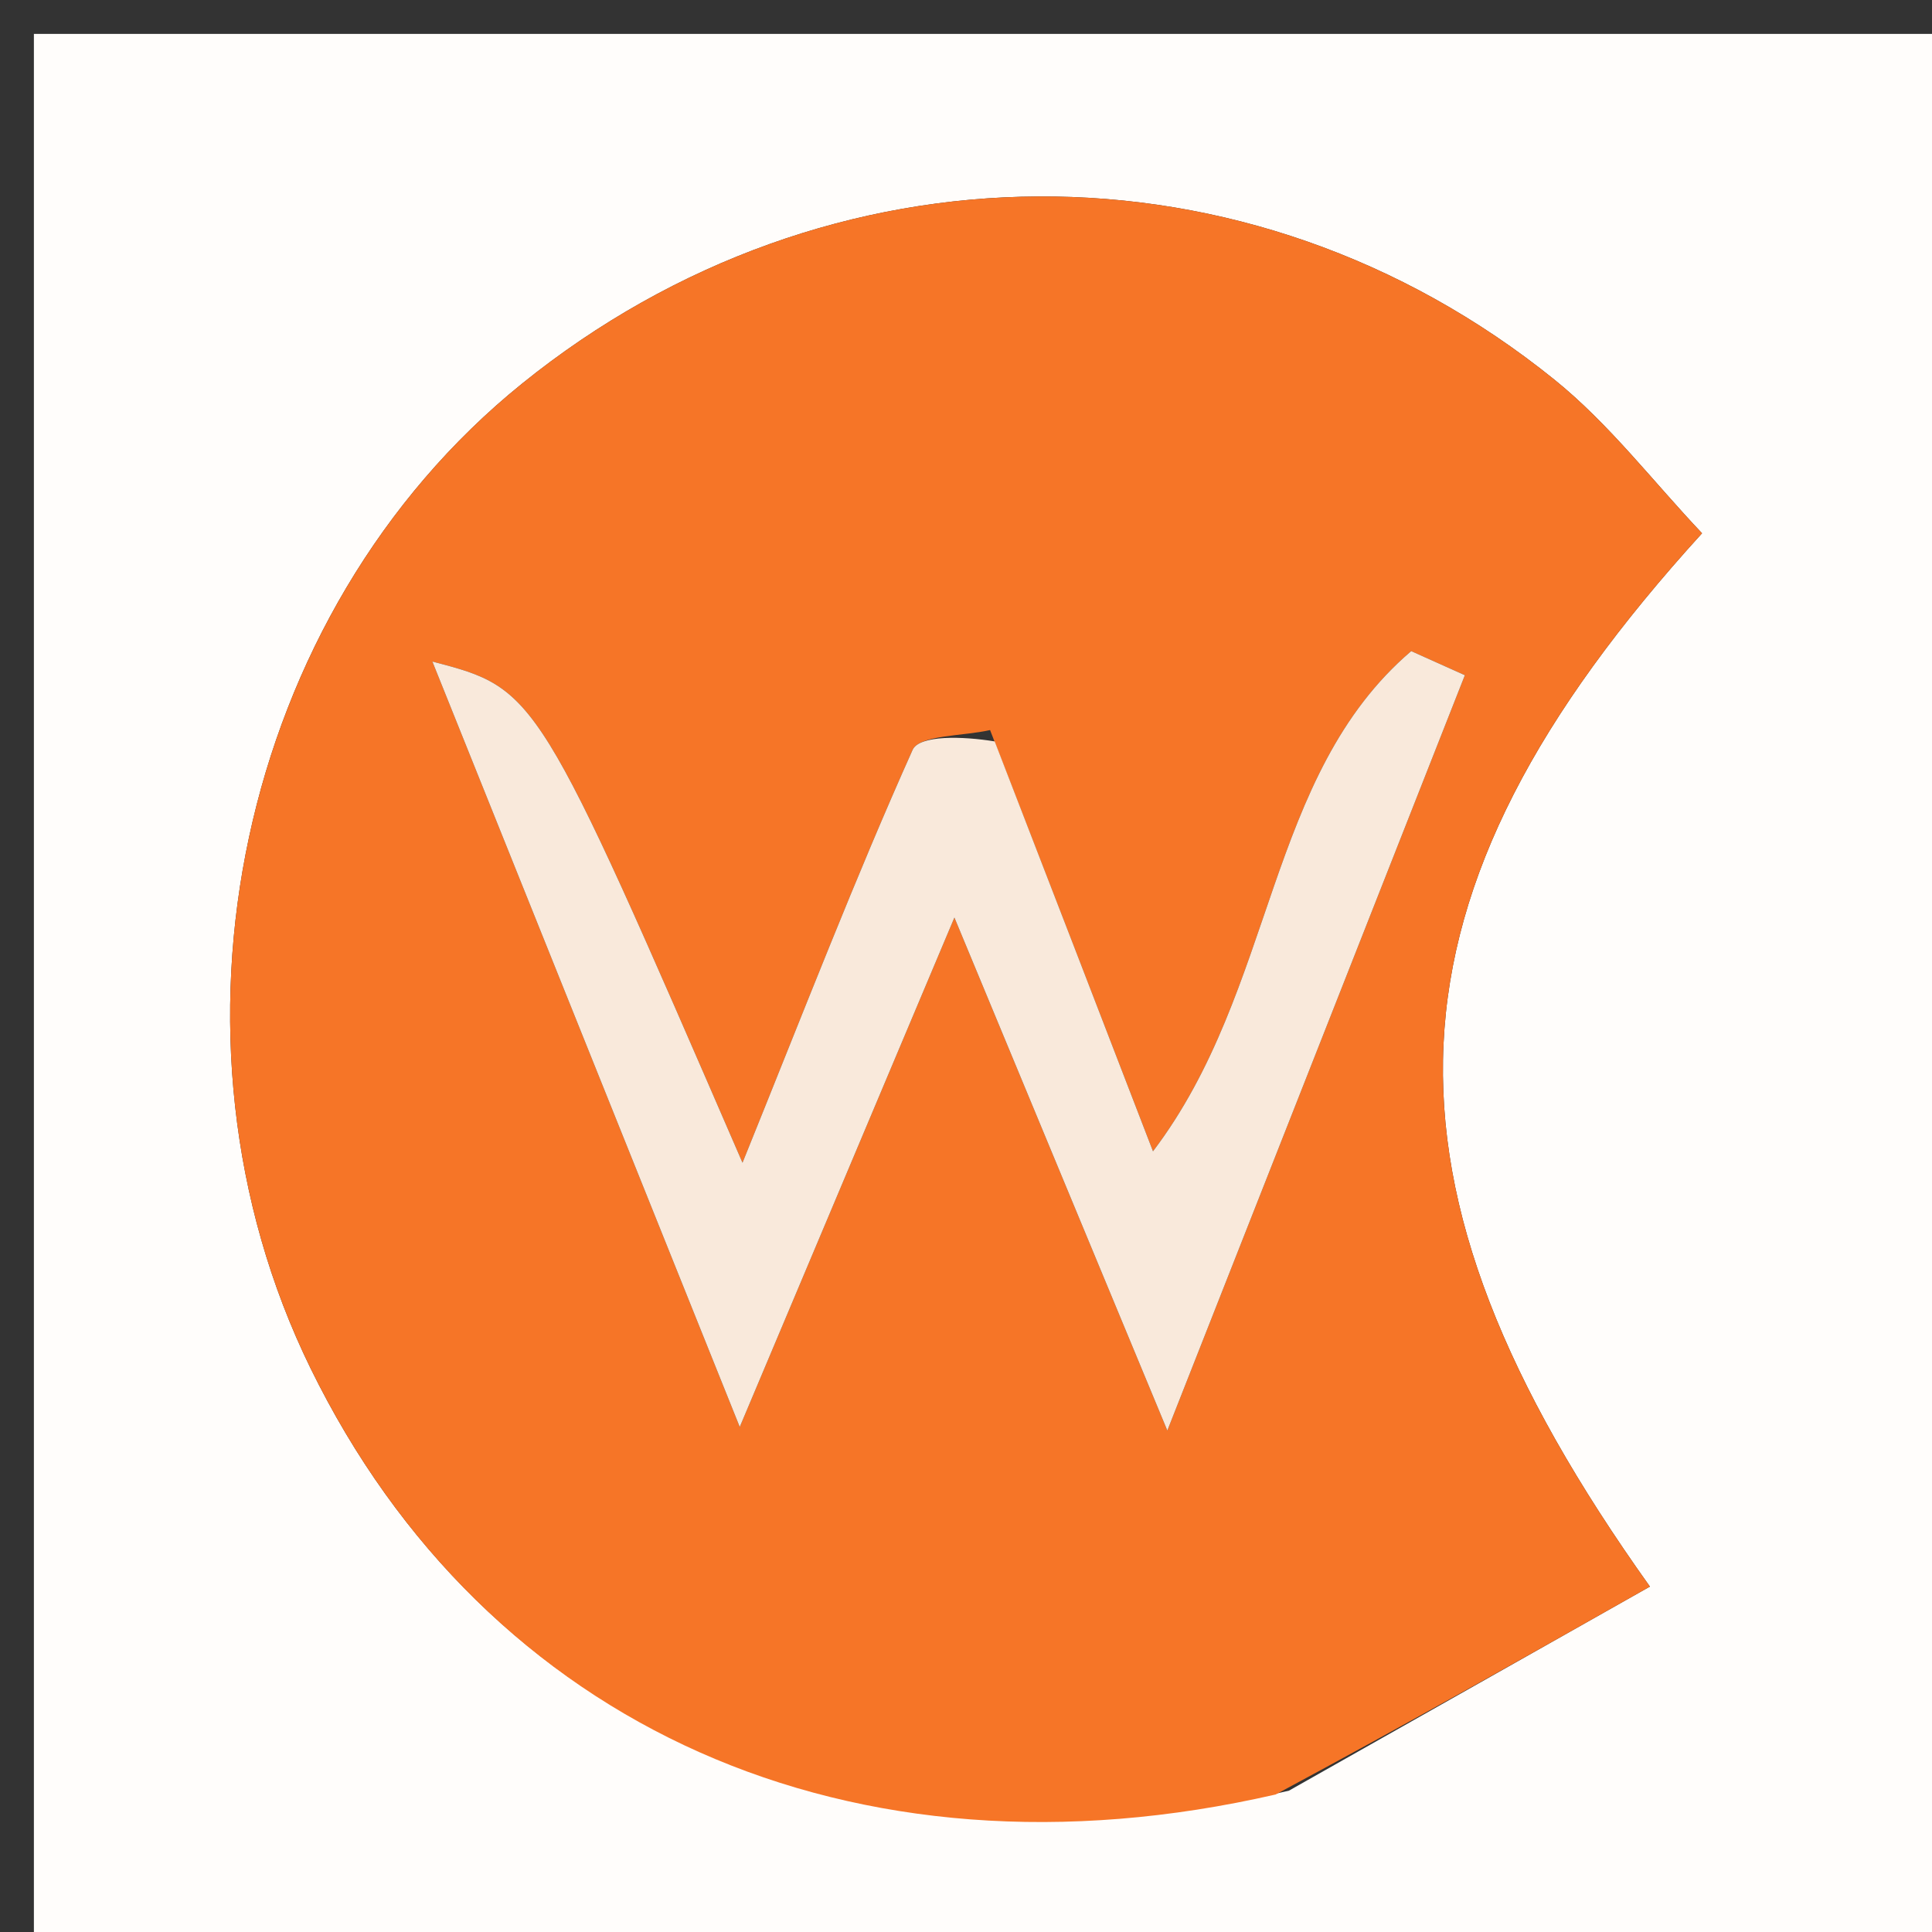 <svg version="1.1" id="Layer_1" xmlns="http://www.w3.org/2000/svg" xmlns:xlink="http://www.w3.org/1999/xlink" x="0px" y="0px"
	 width="100%" viewBox="0 0 57 57" enable-background="new 0 0 57 57" xml:space="preserve">
<rect x="0" y="0" width="57" height="57" fill="#333333" stroke="none"/>
<path fill="#FFFDFB" opacity="1" stroke="none" 
	d="
M35,58 
	C23.333,58 12.167,58 1,58 
	C1,39 1,20 1,1 
	C20,1 39,1 58,1 
	C58,20 58,39 58,58 
	C50.5,58 43,58 35,58 
M38.024,52.832 
	C41.549,50.84 45.073,48.847 48.678,46.809 
	C40.147,34.853 40.457,26.451 50.216,15.733 
	C48.793,14.234 47.486,12.511 45.852,11.194 
	C36.835,3.926 24.428,4.025 15.395,11.324 
	C7.044,18.073 4.363,30.562 9.162,40.368 
	C14.34,50.948 25.115,55.815 38.024,52.832 
z"/>
<path fill="#F67527" opacity="1" stroke="none" 
	d="
M37.635,52.943 
	C25.115,55.815 14.34,50.948 9.162,40.368 
	C4.363,30.562 7.044,18.073 15.395,11.324 
	C24.428,4.025 36.835,3.926 45.852,11.194 
	C47.486,12.511 48.793,14.234 50.216,15.733 
	C40.457,26.451 40.147,34.853 48.678,46.809 
	C45.073,48.847 41.549,50.84 37.635,52.943 
M29.21,21.539 
	C28.421,21.722 27.125,21.678 26.924,22.125 
	C25.234,25.896 23.745,29.756 21.906,34.304 
	C15.849,20.33 15.849,20.33 12.756,19.517 
	C15.761,26.999 18.563,33.976 21.825,42.099 
	C24.215,36.428 26.016,32.153 28.158,27.071 
	C30.378,32.419 32.151,36.689 34.44,42.205 
	C37.744,33.819 40.481,26.87 43.218,19.921 
	C42.691,19.684 42.163,19.447 41.635,19.21 
	C37.337,22.879 37.655,29.173 34.017,33.967 
	C32.426,29.84 30.956,26.025 29.21,21.539 
z"/>
<path fill="#F9E9DB" opacity="1" stroke="none" 
	d="
M29.347,21.874 
	C30.956,26.025 32.426,29.84 34.017,33.967 
	C37.655,29.173 37.337,22.879 41.635,19.21 
	C42.163,19.447 42.691,19.684 43.218,19.921 
	C40.481,26.87 37.744,33.819 34.44,42.205 
	C32.151,36.689 30.378,32.419 28.158,27.071 
	C26.016,32.153 24.215,36.428 21.825,42.099 
	C18.563,33.976 15.761,26.999 12.756,19.517 
	C15.849,20.33 15.849,20.33 21.906,34.304 
	C23.745,29.756 25.234,25.896 26.924,22.125 
	C27.125,21.678 28.421,21.722 29.347,21.874 
z"/>
</svg>